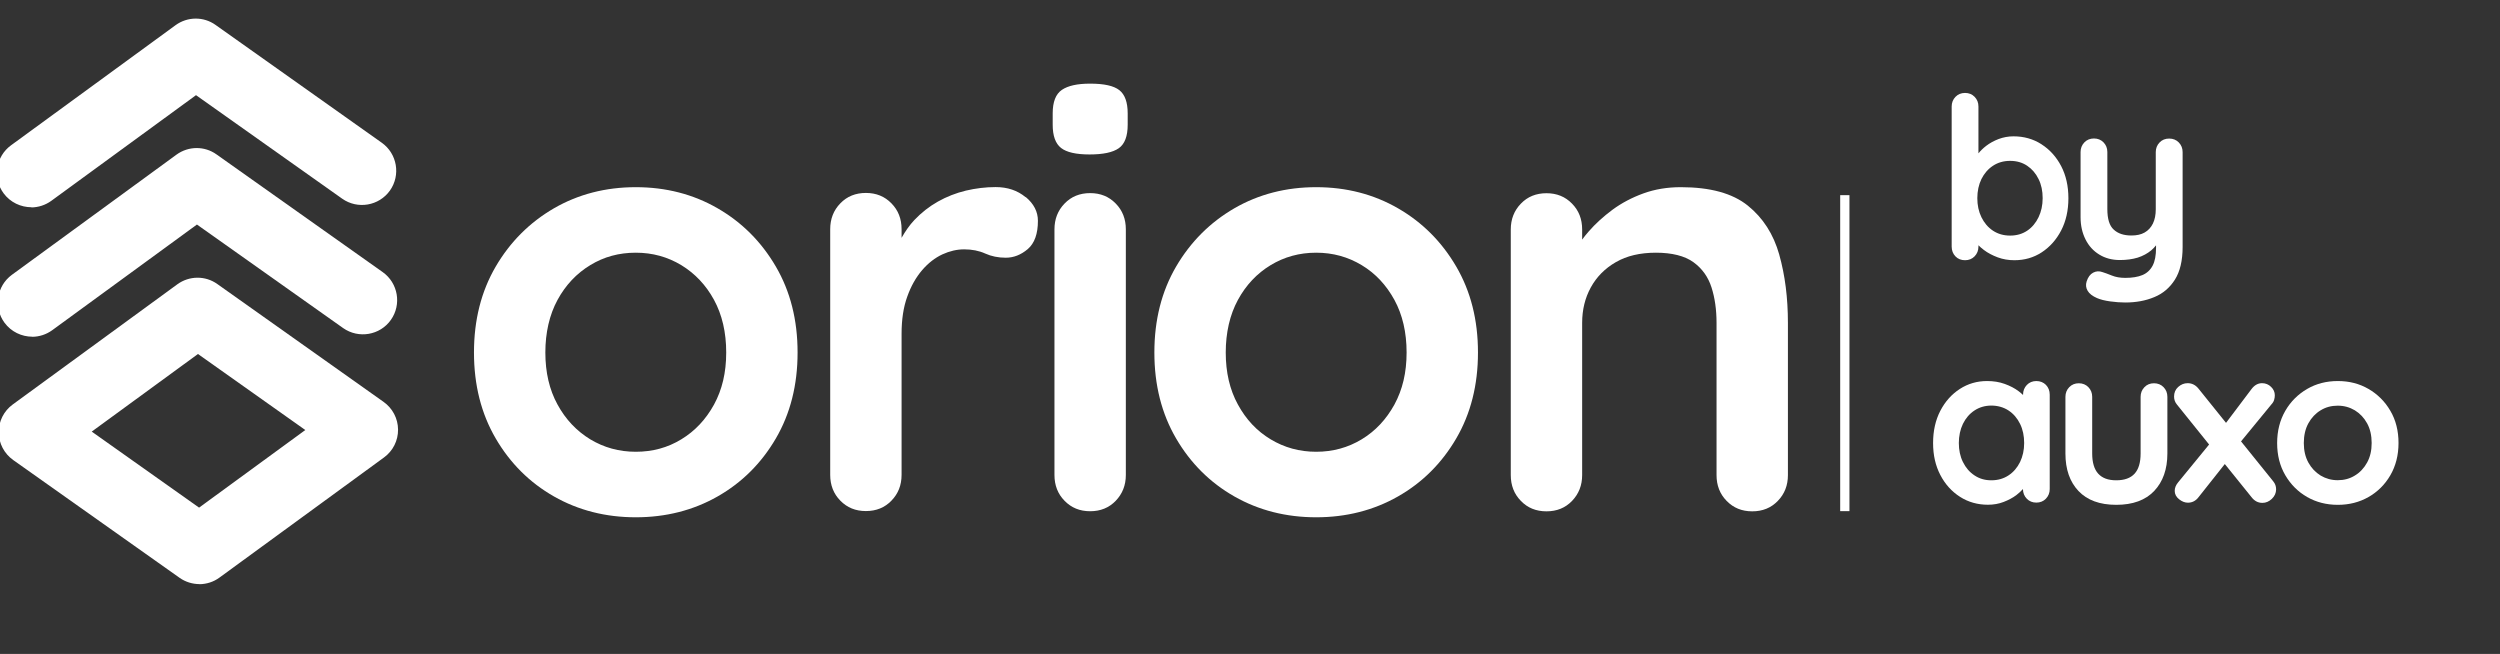 <svg width="432" height="113" viewBox="0 0 432 113" fill="none" xmlns="http://www.w3.org/2000/svg">
<rect x="0" y="0" width="432" height="113" fill="#333333" stroke="none"/>
<g clip-path="url(#clip0_258_1721)">
<path d="M34.497 100.935C33.293 100.935 32.072 100.581 31.028 99.843L2.282 79.495C0.724 78.387 -0.207 76.605 -0.223 74.71C-0.239 72.814 0.66 71.016 2.202 69.892L30.643 49.127C32.699 47.633 35.477 47.601 37.548 49.078L66.279 69.442C67.837 70.55 68.768 72.317 68.784 74.228C68.8 76.139 67.901 77.921 66.359 79.046L37.918 99.81C36.89 100.565 35.686 100.935 34.465 100.951L34.497 100.935ZM15.852 74.581L34.401 87.718L52.757 74.308L34.208 61.171L15.852 74.581Z" fill="white"/>
<path d="M5.444 35.812C3.598 35.812 1.783 34.977 0.61 33.387C-1.317 30.753 -0.738 27.043 1.895 25.116L30.337 4.351C32.392 2.858 35.17 2.826 37.242 4.303L65.973 24.667C68.638 26.562 69.265 30.255 67.386 32.921C65.491 35.587 61.797 36.213 59.131 34.334L33.87 16.444L8.865 34.704C7.821 35.459 6.617 35.828 5.428 35.844L5.444 35.812Z" fill="white"/>
<path d="M5.605 58.183C3.758 58.183 1.943 57.348 0.771 55.758C-1.156 53.124 -0.578 49.414 2.055 47.487L30.497 26.722C32.552 25.229 35.331 25.197 37.402 26.674L66.133 47.022C68.799 48.917 69.425 52.61 67.546 55.276C65.667 57.942 61.957 58.568 59.291 56.689L34.03 38.799L9.025 57.059C7.981 57.814 6.777 58.183 5.588 58.199L5.605 58.183Z" fill="white"/>
<path d="M123.995 35.989C119.788 33.564 115.066 32.344 109.863 32.344C104.66 32.344 99.938 33.564 95.731 35.989C91.523 38.43 88.166 41.787 85.661 46.059C83.156 50.346 81.903 55.293 81.903 60.914C81.903 66.534 83.156 71.481 85.661 75.769C88.166 80.056 91.523 83.397 95.731 85.79C99.938 88.183 104.66 89.387 109.863 89.387C115.066 89.387 119.788 88.183 123.995 85.79C128.203 83.397 131.559 80.056 134.065 75.769C136.57 71.481 137.822 66.534 137.822 60.914C137.822 55.293 136.57 50.346 134.065 46.059C131.559 41.771 128.203 38.414 123.995 35.989ZM123.385 69.907C121.972 72.476 120.093 74.484 117.732 75.913C115.371 77.359 112.754 78.065 109.863 78.065C106.972 78.065 104.371 77.342 101.994 75.913C99.633 74.468 97.738 72.476 96.341 69.907C94.928 67.337 94.237 64.334 94.237 60.914C94.237 57.493 94.944 54.393 96.341 51.824C97.738 49.254 99.633 47.247 101.994 45.818C104.354 44.372 106.972 43.666 109.863 43.666C112.754 43.666 115.355 44.388 117.732 45.818C120.093 47.263 121.988 49.254 123.385 51.824C124.782 54.393 125.489 57.429 125.489 60.914C125.489 64.398 124.782 67.337 123.385 69.907Z" fill="white"/>
<path d="M177.232 34.079C175.819 32.906 174.1 32.328 172.045 32.328C170.327 32.328 168.624 32.537 166.906 32.938C165.187 33.356 163.582 33.982 162.072 34.833C160.562 35.685 159.213 36.745 158.009 38.013C157.142 38.929 156.435 39.972 155.793 41.097V39.603C155.793 37.821 155.215 36.327 154.042 35.139C152.87 33.934 151.408 33.34 149.626 33.34C147.843 33.34 146.366 33.934 145.209 35.139C144.037 36.343 143.459 37.837 143.459 39.603V82.048C143.459 83.831 144.037 85.324 145.209 86.513C146.382 87.717 147.843 88.311 149.626 88.311C151.408 88.311 152.886 87.717 154.042 86.513C155.215 85.308 155.793 83.831 155.793 82.048V57.686C155.793 55.213 156.114 53.077 156.772 51.262C157.415 49.447 158.282 47.922 159.342 46.685C160.402 45.449 161.574 44.549 162.843 43.955C164.111 43.377 165.364 43.088 166.601 43.088C167.966 43.088 169.186 43.329 170.246 43.811C171.306 44.292 172.495 44.533 173.795 44.533C175.16 44.533 176.429 44.035 177.601 43.04C178.758 42.044 179.352 40.422 179.352 38.158C179.352 36.584 178.645 35.219 177.248 34.047L177.232 34.079Z" fill="white"/>
<path d="M188.378 33.369C186.595 33.369 185.118 33.963 183.961 35.168C182.789 36.372 182.211 37.866 182.211 39.632V82.078C182.211 83.86 182.789 85.354 183.961 86.542C185.134 87.746 186.595 88.341 188.378 88.341C190.16 88.341 191.638 87.746 192.794 86.542C193.95 85.338 194.545 83.86 194.545 82.078V39.632C194.545 37.85 193.966 36.356 192.794 35.168C191.622 33.963 190.16 33.369 188.378 33.369Z" fill="white"/>
<path d="M188.377 14.453C186.177 14.453 184.555 14.806 183.495 15.529C182.435 16.252 181.905 17.601 181.905 19.592V21.551C181.905 23.479 182.387 24.811 183.351 25.566C184.314 26.321 185.952 26.69 188.281 26.69C190.61 26.69 192.296 26.337 193.324 25.614C194.351 24.892 194.865 23.543 194.865 21.551V19.592C194.865 17.681 194.383 16.332 193.42 15.577C192.456 14.822 190.786 14.453 188.377 14.453Z" fill="white"/>
<path d="M241.566 35.989C237.359 33.564 232.637 32.344 227.434 32.344C222.231 32.344 217.509 33.564 213.302 35.989C209.094 38.43 205.738 41.787 203.233 46.059C200.727 50.346 199.475 55.293 199.475 60.914C199.475 66.534 200.727 71.481 203.233 75.769C205.738 80.056 209.094 83.397 213.302 85.79C217.509 88.183 222.231 89.387 227.434 89.387C232.637 89.387 237.359 88.183 241.566 85.79C245.774 83.397 249.131 80.056 251.636 75.769C254.141 71.481 255.394 66.534 255.394 60.914C255.394 55.293 254.141 50.346 251.636 46.059C249.131 41.771 245.774 38.414 241.566 35.989ZM240.956 69.907C239.543 72.476 237.664 74.484 235.303 75.913C232.943 77.342 230.325 78.065 227.434 78.065C224.543 78.065 221.942 77.342 219.565 75.913C217.188 74.484 215.309 72.476 213.912 69.907C212.499 67.337 211.808 64.334 211.808 60.914C211.808 57.493 212.515 54.393 213.912 51.824C215.309 49.254 217.204 47.247 219.565 45.818C221.926 44.388 224.543 43.666 227.434 43.666C230.325 43.666 232.927 44.388 235.303 45.818C237.68 47.247 239.543 49.254 240.956 51.824C242.353 54.393 243.06 57.429 243.06 60.914C243.06 64.398 242.353 67.337 240.956 69.907Z" fill="white"/>
<path d="M307.458 44.003C306.463 40.47 304.648 37.643 302.014 35.523C299.38 33.404 295.526 32.344 290.451 32.344C288.123 32.344 285.971 32.697 283.979 33.42C281.988 34.142 280.205 35.09 278.632 36.246C277.058 37.419 275.693 38.655 274.52 40.004C274.103 40.486 273.733 40.936 273.396 41.401V39.651C273.396 37.868 272.818 36.375 271.646 35.186C270.473 33.982 269.012 33.388 267.229 33.388C265.447 33.388 263.969 33.982 262.813 35.186C261.641 36.391 261.062 37.884 261.062 39.651V82.096C261.062 83.879 261.641 85.372 262.813 86.561C263.969 87.765 265.447 88.359 267.229 88.359C269.012 88.359 270.489 87.765 271.646 86.561C272.802 85.356 273.396 83.879 273.396 82.096V55.791C273.396 53.526 273.894 51.487 274.89 49.672C275.885 47.857 277.315 46.396 279.21 45.304C281.089 44.212 283.401 43.666 286.147 43.666C288.894 43.666 291.11 44.212 292.619 45.304C294.129 46.396 295.173 47.857 295.751 49.672C296.329 51.487 296.618 53.526 296.618 55.791V82.096C296.618 83.879 297.196 85.372 298.369 86.561C299.541 87.765 301.002 88.359 302.785 88.359C304.568 88.359 306.045 87.765 307.201 86.561C308.374 85.356 308.952 83.879 308.952 82.096V55.791C308.952 51.471 308.454 47.552 307.458 44.019V44.003Z" fill="white"/>
<line x1="318.784" y1="88.326" x2="318.784" y2="33.724" stroke="white" stroke-width="1.6"/>
<path d="M352.762 24.923C351.333 24.008 349.727 23.558 347.929 23.558C347.029 23.558 346.178 23.719 345.359 24.024C344.556 24.329 343.833 24.731 343.223 25.196C342.661 25.63 342.227 26.064 341.874 26.497V18.403C341.874 17.729 341.649 17.183 341.216 16.733C340.782 16.283 340.22 16.059 339.562 16.059C338.903 16.059 338.341 16.283 337.907 16.733C337.474 17.183 337.249 17.745 337.249 18.403V42.605C337.249 43.295 337.474 43.858 337.907 44.307C338.341 44.757 338.903 44.966 339.562 44.966C340.22 44.966 340.782 44.741 341.216 44.291C341.649 43.842 341.874 43.279 341.874 42.621V42.38C342.147 42.653 342.452 42.926 342.822 43.199C343.496 43.713 344.299 44.131 345.198 44.468C346.098 44.805 347.061 44.966 348.089 44.966C349.84 44.966 351.413 44.516 352.811 43.601C354.208 42.685 355.332 41.433 356.167 39.827C357.002 38.221 357.42 36.358 357.42 34.254C357.42 32.15 357.002 30.303 356.167 28.697C355.332 27.108 354.208 25.855 352.779 24.939L352.762 24.923ZM352.265 37.53C351.783 38.526 351.14 39.297 350.305 39.859C349.47 40.421 348.491 40.71 347.35 40.71C346.21 40.71 345.231 40.421 344.379 39.859C343.528 39.297 342.87 38.51 342.388 37.53C341.906 36.534 341.681 35.442 341.681 34.238C341.681 33.033 341.922 31.909 342.388 30.946C342.87 29.982 343.528 29.211 344.379 28.649C345.231 28.087 346.21 27.798 347.35 27.798C348.491 27.798 349.47 28.087 350.305 28.649C351.14 29.211 351.799 29.982 352.265 30.946C352.746 31.909 352.971 33.001 352.971 34.238C352.971 35.474 352.73 36.55 352.265 37.53Z" fill="white"/>
<path d="M374.828 23.944C374.154 23.944 373.608 24.169 373.174 24.618C372.74 25.068 372.516 25.63 372.516 26.288V36.149C372.516 37.129 372.355 37.948 372.018 38.638C371.68 39.313 371.215 39.827 370.588 40.18C369.978 40.533 369.207 40.694 368.308 40.694C366.991 40.694 365.979 40.357 365.241 39.666C364.502 38.992 364.149 37.803 364.149 36.133V26.272C364.149 25.598 363.924 25.052 363.49 24.602C363.057 24.153 362.494 23.928 361.836 23.928C361.178 23.928 360.615 24.153 360.182 24.602C359.748 25.052 359.523 25.614 359.523 26.272V37.53C359.523 38.975 359.813 40.244 360.375 41.368C360.937 42.492 361.724 43.36 362.751 43.986C363.763 44.612 364.952 44.934 366.317 44.934C367.473 44.934 368.501 44.789 369.4 44.516C370.299 44.227 371.07 43.809 371.729 43.263C372.034 43.006 372.307 42.717 372.564 42.396V42.814C372.564 44.131 372.371 45.158 371.97 45.913C371.568 46.668 370.974 47.214 370.203 47.535C369.432 47.856 368.436 48.017 367.248 48.017C366.381 48.017 365.61 47.889 364.935 47.615C364.261 47.343 363.731 47.15 363.313 47.021C362.751 46.812 362.205 46.845 361.691 47.118C361.178 47.391 360.808 47.889 360.567 48.643C360.391 49.205 360.439 49.735 360.744 50.249C361.033 50.747 361.579 51.165 362.35 51.502C362.944 51.759 363.699 51.952 364.63 52.08C365.562 52.209 366.429 52.273 367.248 52.273C369.095 52.273 370.765 51.968 372.259 51.341C373.752 50.731 374.941 49.719 375.824 48.322C376.707 46.925 377.157 45.046 377.157 42.669V26.288C377.157 25.614 376.932 25.068 376.498 24.618C376.065 24.169 375.503 23.944 374.844 23.944H374.828Z" fill="white"/>
<path d="M351.895 65.844C351.221 65.844 350.675 66.069 350.241 66.518C349.808 66.968 349.583 67.53 349.583 68.188V68.253C349.358 68.044 349.117 67.819 348.828 67.61C348.153 67.096 347.35 66.679 346.419 66.342C345.488 66.004 344.476 65.844 343.368 65.844C341.649 65.844 340.075 66.293 338.662 67.209C337.249 68.124 336.125 69.377 335.29 70.983C334.455 72.589 334.037 74.452 334.037 76.555C334.037 78.659 334.455 80.474 335.29 82.08C336.125 83.686 337.265 84.939 338.694 85.854C340.124 86.769 341.746 87.219 343.512 87.219C344.492 87.219 345.391 87.058 346.226 86.737C347.061 86.416 347.784 86.031 348.41 85.565C348.876 85.212 349.245 84.858 349.567 84.505C349.567 85.163 349.791 85.725 350.225 86.175C350.659 86.625 351.221 86.85 351.879 86.85C352.538 86.85 353.1 86.625 353.533 86.175C353.967 85.725 354.192 85.163 354.192 84.505V68.204C354.192 67.514 353.967 66.952 353.533 66.502C353.1 66.069 352.538 65.844 351.879 65.844H351.895ZM349.069 79.832C348.587 80.811 347.929 81.582 347.077 82.144C346.226 82.706 345.247 82.995 344.106 82.995C342.966 82.995 342.019 82.706 341.184 82.144C340.332 81.582 339.674 80.811 339.192 79.832C338.71 78.852 338.486 77.76 338.486 76.555C338.486 75.351 338.726 74.211 339.192 73.247C339.674 72.267 340.332 71.497 341.184 70.935C342.035 70.373 343.014 70.084 344.106 70.084C345.198 70.084 346.226 70.373 347.077 70.935C347.929 71.497 348.587 72.267 349.069 73.247C349.551 74.227 349.775 75.335 349.775 76.555C349.775 77.776 349.535 78.852 349.069 79.832Z" fill="white"/>
<path d="M372.211 66.228C371.536 66.228 370.99 66.453 370.557 66.903C370.123 67.353 369.898 67.915 369.898 68.573V78.37C369.898 79.943 369.545 81.1 368.855 81.854C368.164 82.609 367.104 82.995 365.691 82.995C364.278 82.995 363.266 82.609 362.575 81.854C361.885 81.1 361.531 79.927 361.531 78.37V68.573C361.531 67.899 361.307 67.353 360.873 66.903C360.439 66.453 359.877 66.228 359.219 66.228C358.56 66.228 357.998 66.453 357.565 66.903C357.131 67.353 356.906 67.915 356.906 68.573V78.37C356.906 81.1 357.661 83.252 359.155 84.841C360.664 86.431 362.832 87.234 365.691 87.234C368.549 87.234 370.733 86.431 372.243 84.841C373.753 83.252 374.523 81.084 374.523 78.37V68.573C374.523 67.899 374.299 67.353 373.865 66.903C373.431 66.453 372.869 66.228 372.211 66.228Z" fill="white"/>
<path d="M387.242 76.282L392.557 69.81C392.766 69.585 392.911 69.328 392.975 69.072C393.055 68.814 393.087 68.558 393.087 68.301C393.087 67.755 392.878 67.273 392.445 66.855C392.027 66.438 391.497 66.213 390.887 66.213C390.164 66.213 389.554 66.566 389.04 67.257L384.656 73.07L379.918 67.177C379.405 66.534 378.778 66.213 378.023 66.213C377.413 66.213 376.867 66.438 376.385 66.871C375.904 67.305 375.679 67.867 375.679 68.525C375.679 69.039 375.839 69.505 376.177 69.907L381.733 76.812L376.369 83.364C375.984 83.83 375.791 84.312 375.791 84.826C375.791 85.388 376.048 85.87 376.546 86.271C377.044 86.673 377.558 86.865 378.072 86.865C378.81 86.865 379.437 86.544 379.918 85.902L384.447 80.185L389.056 85.902C389.57 86.576 390.196 86.897 390.951 86.897C391.545 86.897 392.075 86.673 392.573 86.207C393.055 85.741 393.312 85.195 393.312 84.553C393.312 84.039 393.151 83.573 392.814 83.172L387.258 76.282H387.242Z" fill="white"/>
<path d="M413.051 70.983C412.119 69.377 410.851 68.124 409.277 67.209C407.703 66.293 405.936 65.844 403.977 65.844C402.018 65.844 400.251 66.293 398.677 67.209C397.104 68.124 395.835 69.377 394.903 70.983C393.972 72.589 393.49 74.452 393.49 76.555C393.49 78.659 393.956 80.522 394.903 82.128C395.851 83.734 397.104 84.987 398.677 85.886C400.251 86.785 402.018 87.235 403.977 87.235C405.936 87.235 407.703 86.785 409.277 85.886C410.851 84.987 412.119 83.734 413.051 82.128C413.982 80.522 414.464 78.659 414.464 76.555C414.464 74.452 413.998 72.589 413.051 70.983ZM409.036 79.928C408.506 80.891 407.799 81.646 406.916 82.176C406.033 82.722 405.053 82.979 403.961 82.979C402.869 82.979 401.905 82.706 401.006 82.176C400.123 81.63 399.416 80.891 398.886 79.928C398.356 78.964 398.099 77.84 398.099 76.555C398.099 75.271 398.356 74.114 398.886 73.151C399.416 72.187 400.123 71.433 401.006 70.903C401.889 70.356 402.869 70.1 403.961 70.1C405.053 70.1 406.017 70.373 406.916 70.903C407.799 71.448 408.506 72.187 409.036 73.151C409.566 74.114 409.823 75.255 409.823 76.555C409.823 77.856 409.566 78.964 409.036 79.928Z" fill="white"/>
</g>
<defs>
<clipPath id="clip0_258_1721">
<rect width="432" height="112.416" fill="white"/>
</clipPath>
</defs>
</svg>
